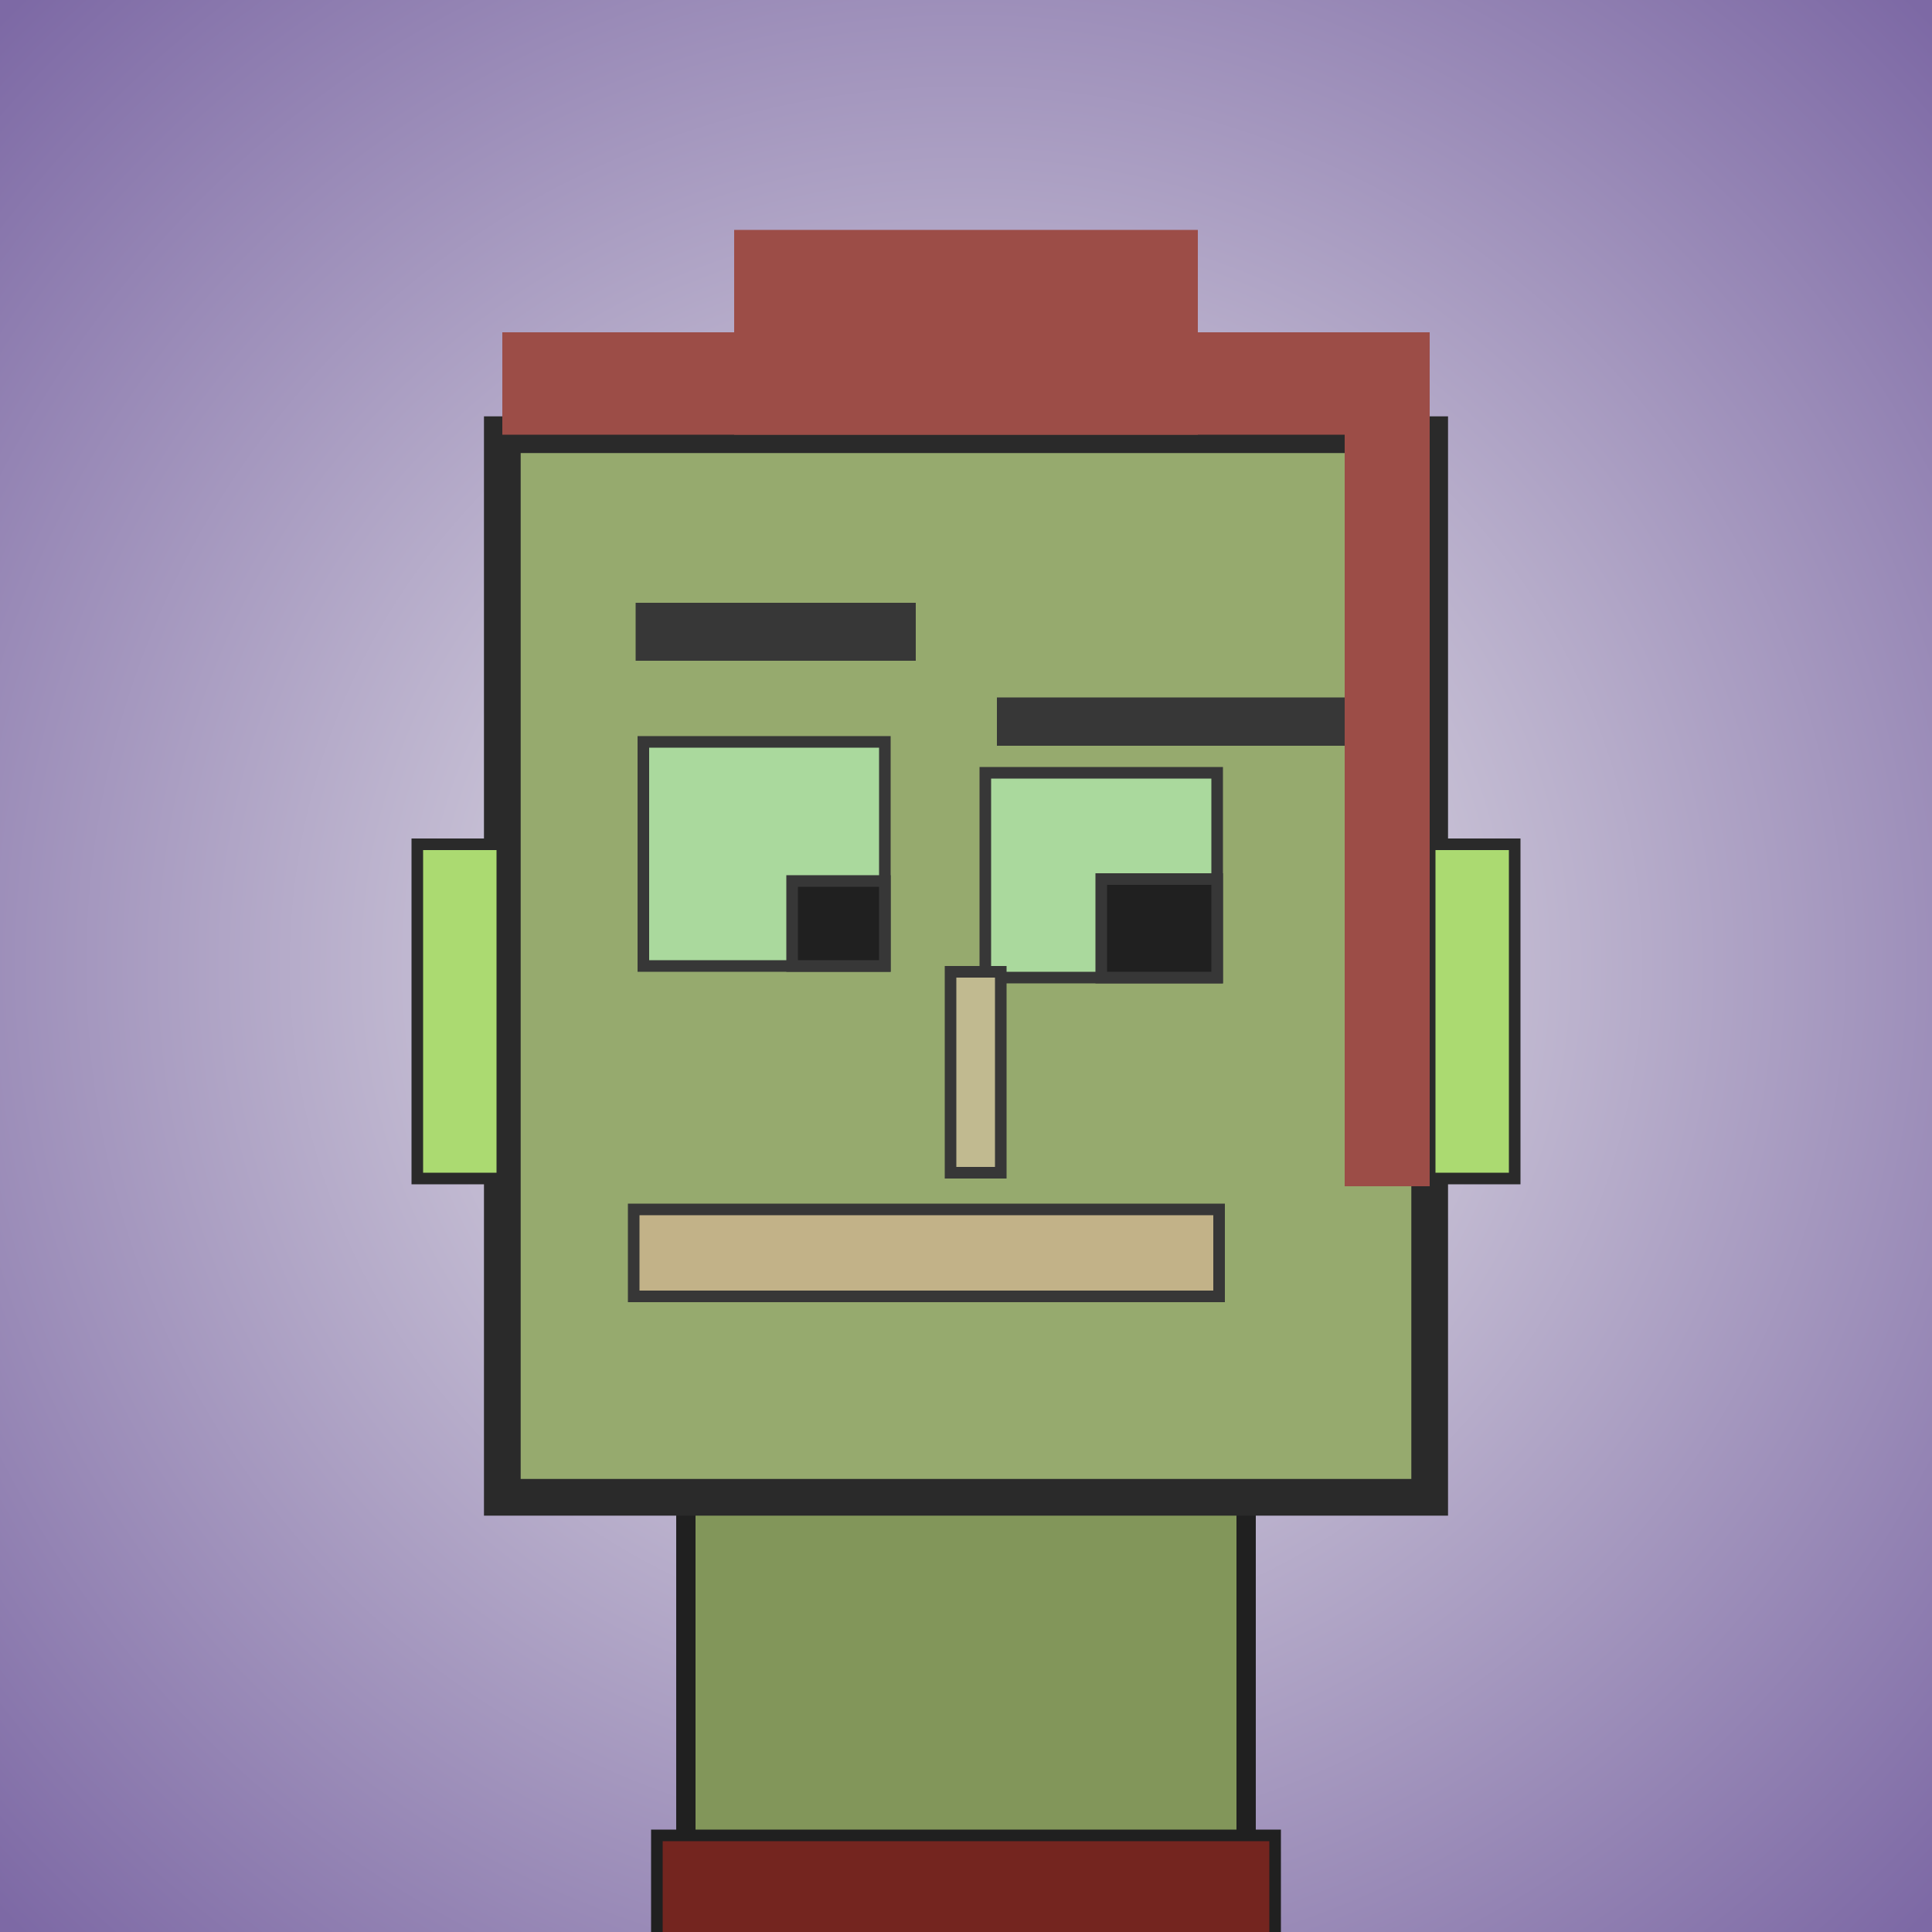 <?xml version="1.0" encoding="utf-8"?><svg viewBox="0 0 1000 1000" xmlns="http://www.w3.org/2000/svg"><rect x="0" y="0" width="1000" height="1000" fill="#808080" stroke="none"/><defs><radialGradient gradientUnits="userSpaceOnUse" cx="500" cy="500" r="700" id="bkStyle"><stop offset="0" style="stop-color: #eeeeee"/><stop offset="1" style="stop-color: rgb(125, 105, 165)"/></radialGradient></defs><rect id="background" width="1000" height="1000"  style="fill: url(#bkStyle);" onclick="background.style.fill='rgba(0,0,0,0)'"/><rect x="355" y="775" width="290" height="235" style="fill: rgb(130, 150, 90); stroke-width: 10px; stroke: rgb(32, 32, 32);"/><rect x="260" y="225" width="480" height="550" style="fill: rgb(150, 170, 110); stroke-width: 19px; stroke: rgb(42, 42, 42);"/><rect x="333" y="384" width="125" height="116" style="fill: rgb(170, 217, 157); stroke-width: 6px; stroke: rgb(55, 55, 55);"/><rect x="510" y="400" width="120" height="106" style="fill: rgb(170, 217, 157); stroke-width: 6px; stroke: rgb(55, 55, 55);"/><rect x="410" y="456" width="48" height="44" style="fill: rgb(32,32,32); stroke-width: 6px; stroke: rgb(55,55,55);"/><rect x="570" y="455" width="60" height="51" style="fill: rgb(32,32,32); stroke-width: 6px; stroke: rgb(55,55,55);"/><rect x="492" y="503" width="26" height="104" style="fill: rgb(193, 186, 144); stroke-width: 6px; stroke: rgb(55, 55, 55);"/><rect x="216" y="437" width="44" height="173" style="fill: rgb(171, 218, 113); stroke-width: 6px; stroke: rgb(42, 42, 42);"/><rect x="740" y="437" width="44" height="173" style="fill: rgb(171, 218, 113); stroke-width: 6px; stroke: rgb(42, 42, 42);"/><rect x="329" y="312" width="145" height="30" style="fill: rgb(55, 55, 55); stroke-width: 0px; stroke: rgb(0, 0, 0);"/><rect x="516" y="361" width="180" height="25" style="fill: rgb(55, 55, 55); stroke-width: 0px; stroke: rgb(0, 0, 0);"/><rect x="328" y="626" width="303" height="45" style="fill: rgb(194, 178, 136); stroke-width: 6px; stroke: rgb(55, 55, 55);"/><rect x="260" y="172" width="480" height="53" style="fill: rgb(156, 77, 71); stroke-width: 0px; stroke: rgb(0, 0, 0);"/><rect x="380" y="119" width="240" height="106" style="fill: rgb(156, 77, 71); stroke-width: 0px; stroke: rgb(0, 0, 0);"/><rect x="696" y="223" width="44" height="391" style="fill: rgb(156, 77, 71); stroke-width: 0px; stroke: rgb(0, 0, 0);"/><rect x="340" y="950" width="320" height="62" style="fill: rgb(116, 37, 31); stroke-width: 6px; stroke: rgb(32, 32, 32);"/></svg>